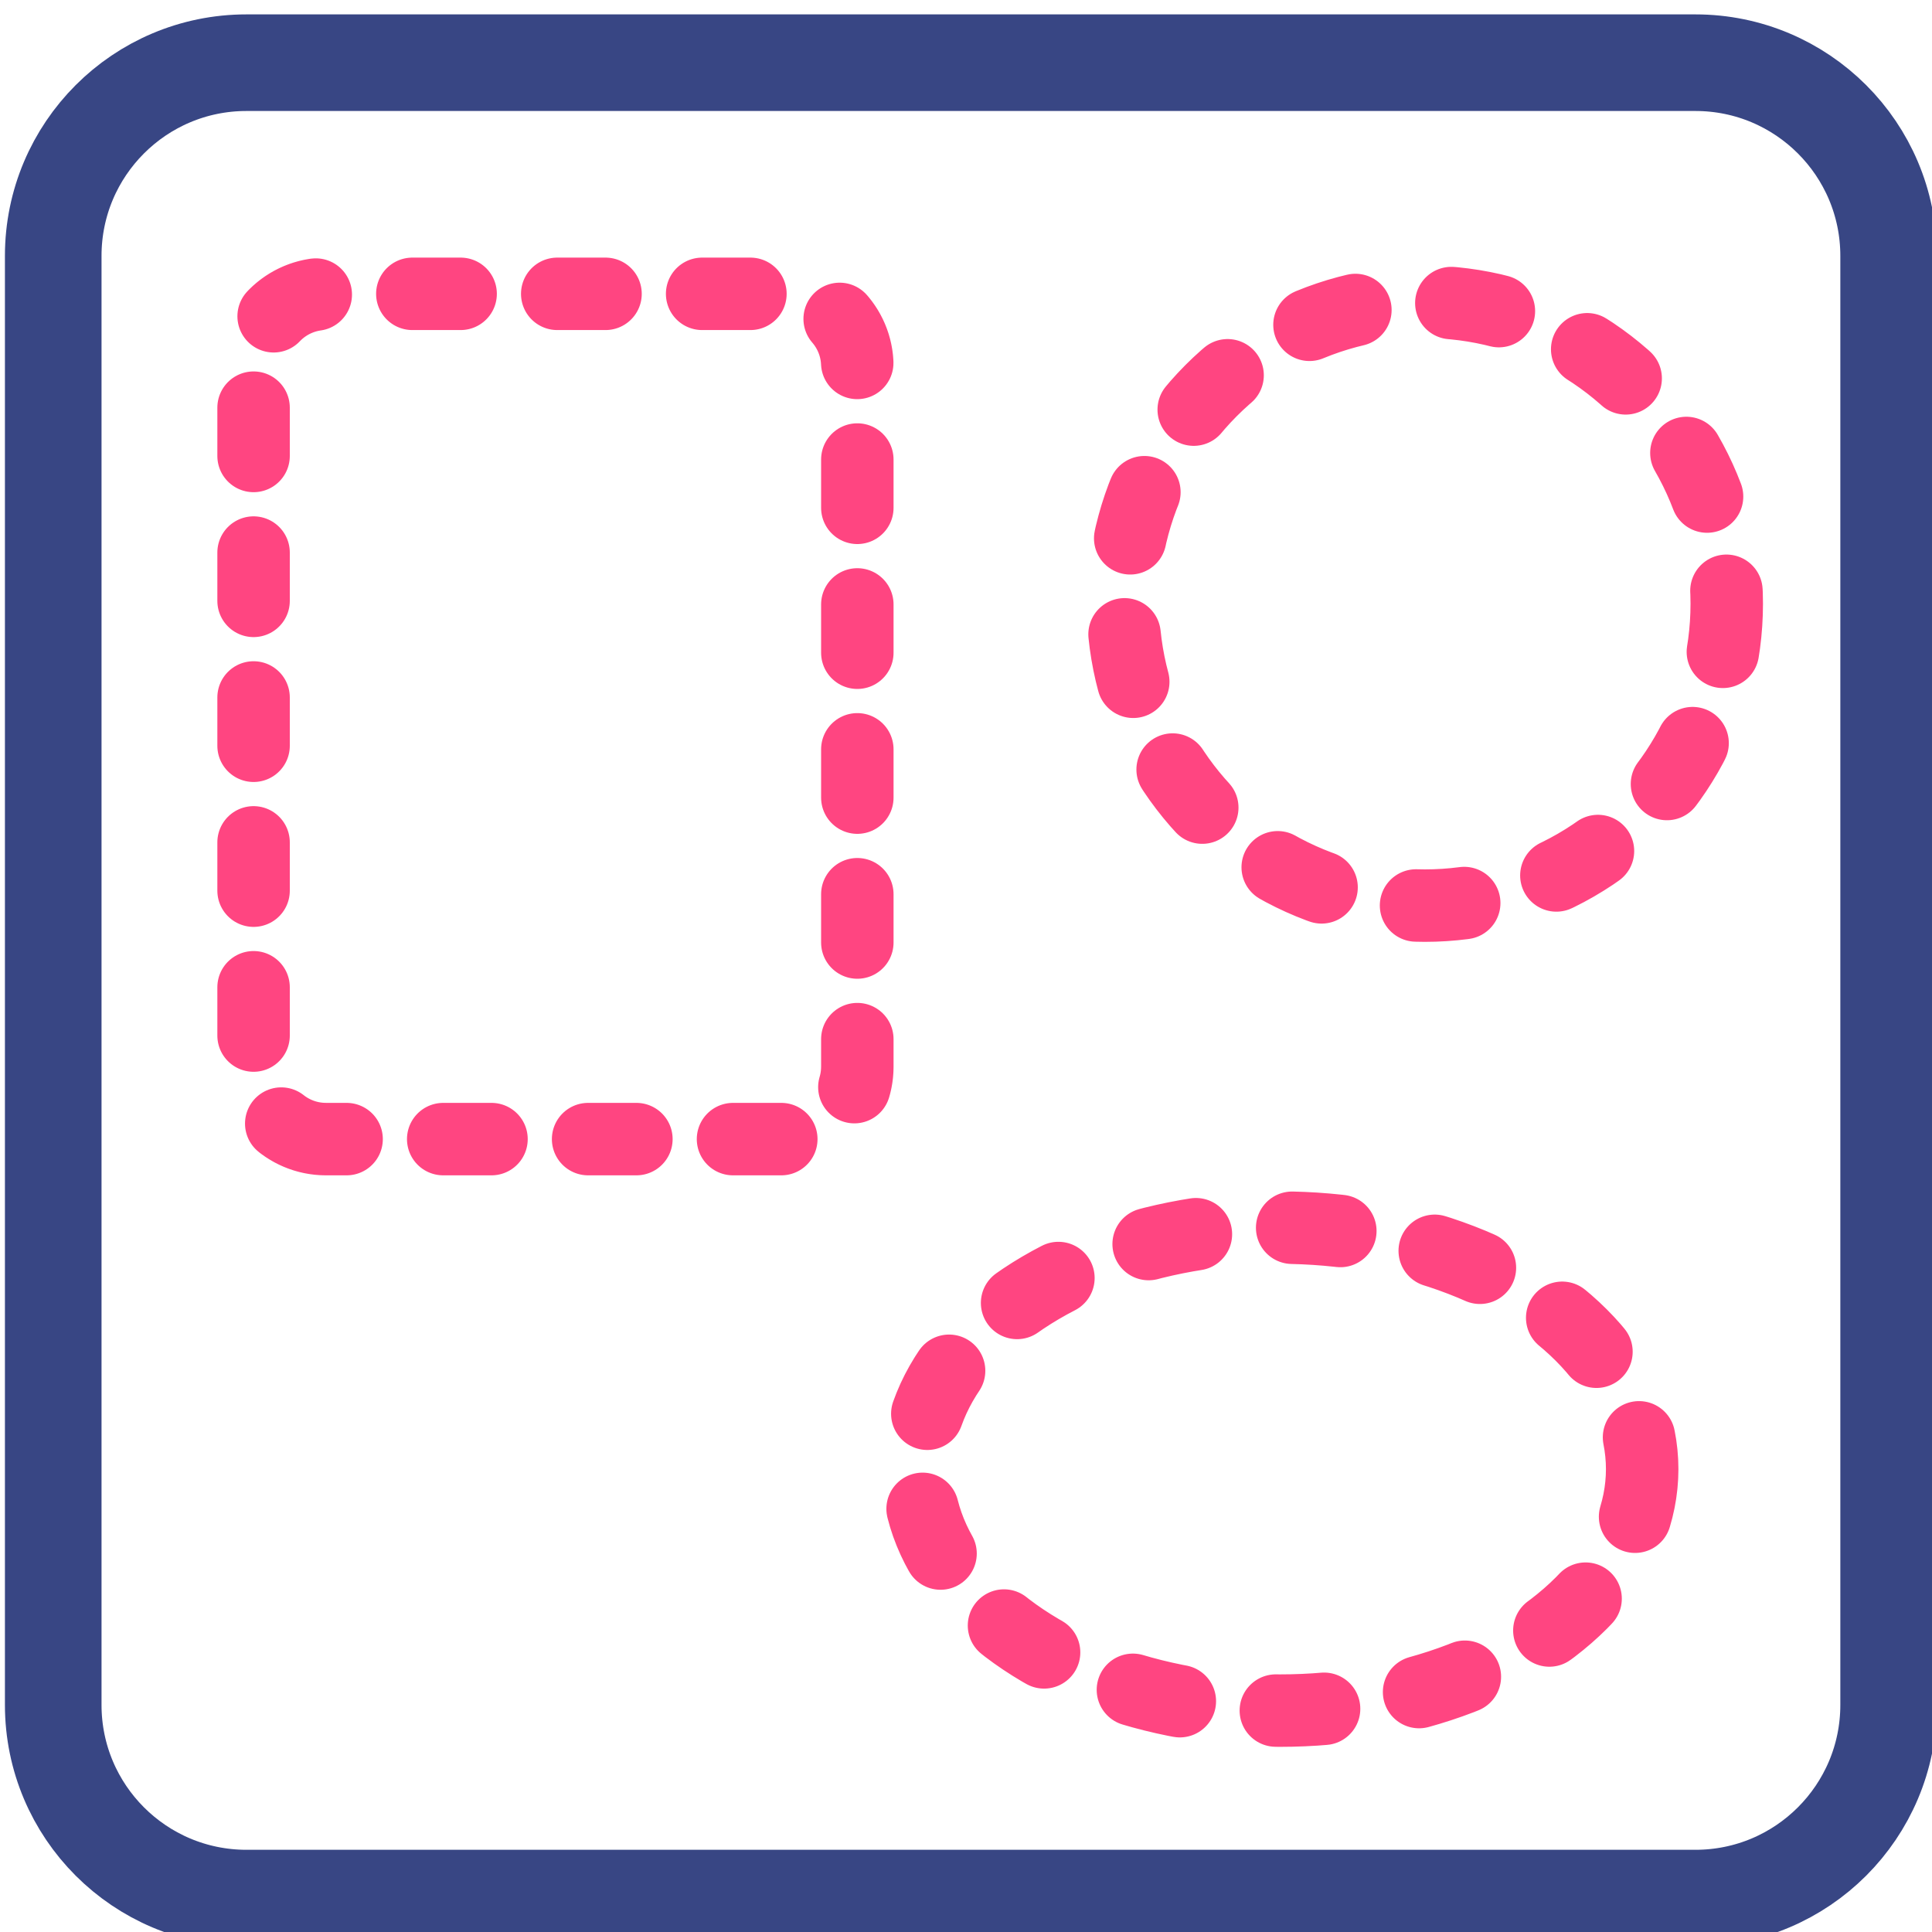 <?xml version="1.0" encoding="utf-8"?>
<!-- Generator: Adobe Illustrator 14.0.0, SVG Export Plug-In . SVG Version: 6.00 Build 43363)  -->
<svg version="1.2" baseProfile="tiny" id="Calque_1"
	 xmlns="http://www.w3.org/2000/svg" xmlns:xlink="http://www.w3.org/1999/xlink" x="0px" y="0px" width="80px" height="80px"
	 viewBox="0 0 80 80" xml:space="preserve">
<path fill="none" stroke="#384684" stroke-width="4" d="M78.204,70.596c0,4.418-3.582,8-8,8h-60c-4.418,0-8-3.582-8-8v-60
	c0-4.418,3.582-8,8-8h60c4.418,0,8,3.582,8,8V70.596z"/>
<g>
	<path fill="none" stroke="#FF4581" stroke-width="3" stroke-linecap="round" stroke-dasharray="2,4" d="M13.5,47.168
		c-1.657,0-3-1.344-3-3V15.167c0-1.656,1.343-3,3-3l19,0c1.657,0,3,1.343,3,3v29.001c0,1.656-1.343,3-3,3H13.5z"/>
	
		<circle fill="none" stroke="#FF4581" stroke-width="3" stroke-linecap="round" stroke-dasharray="2,4" cx="59.001" cy="25" r="12.5"/>
	
		<ellipse fill="none" stroke="#FF4581" stroke-width="3" stroke-linecap="round" stroke-dasharray="2,4" cx="52.999" cy="60.833" rx="15" ry="10"/>
</g>
</svg>
